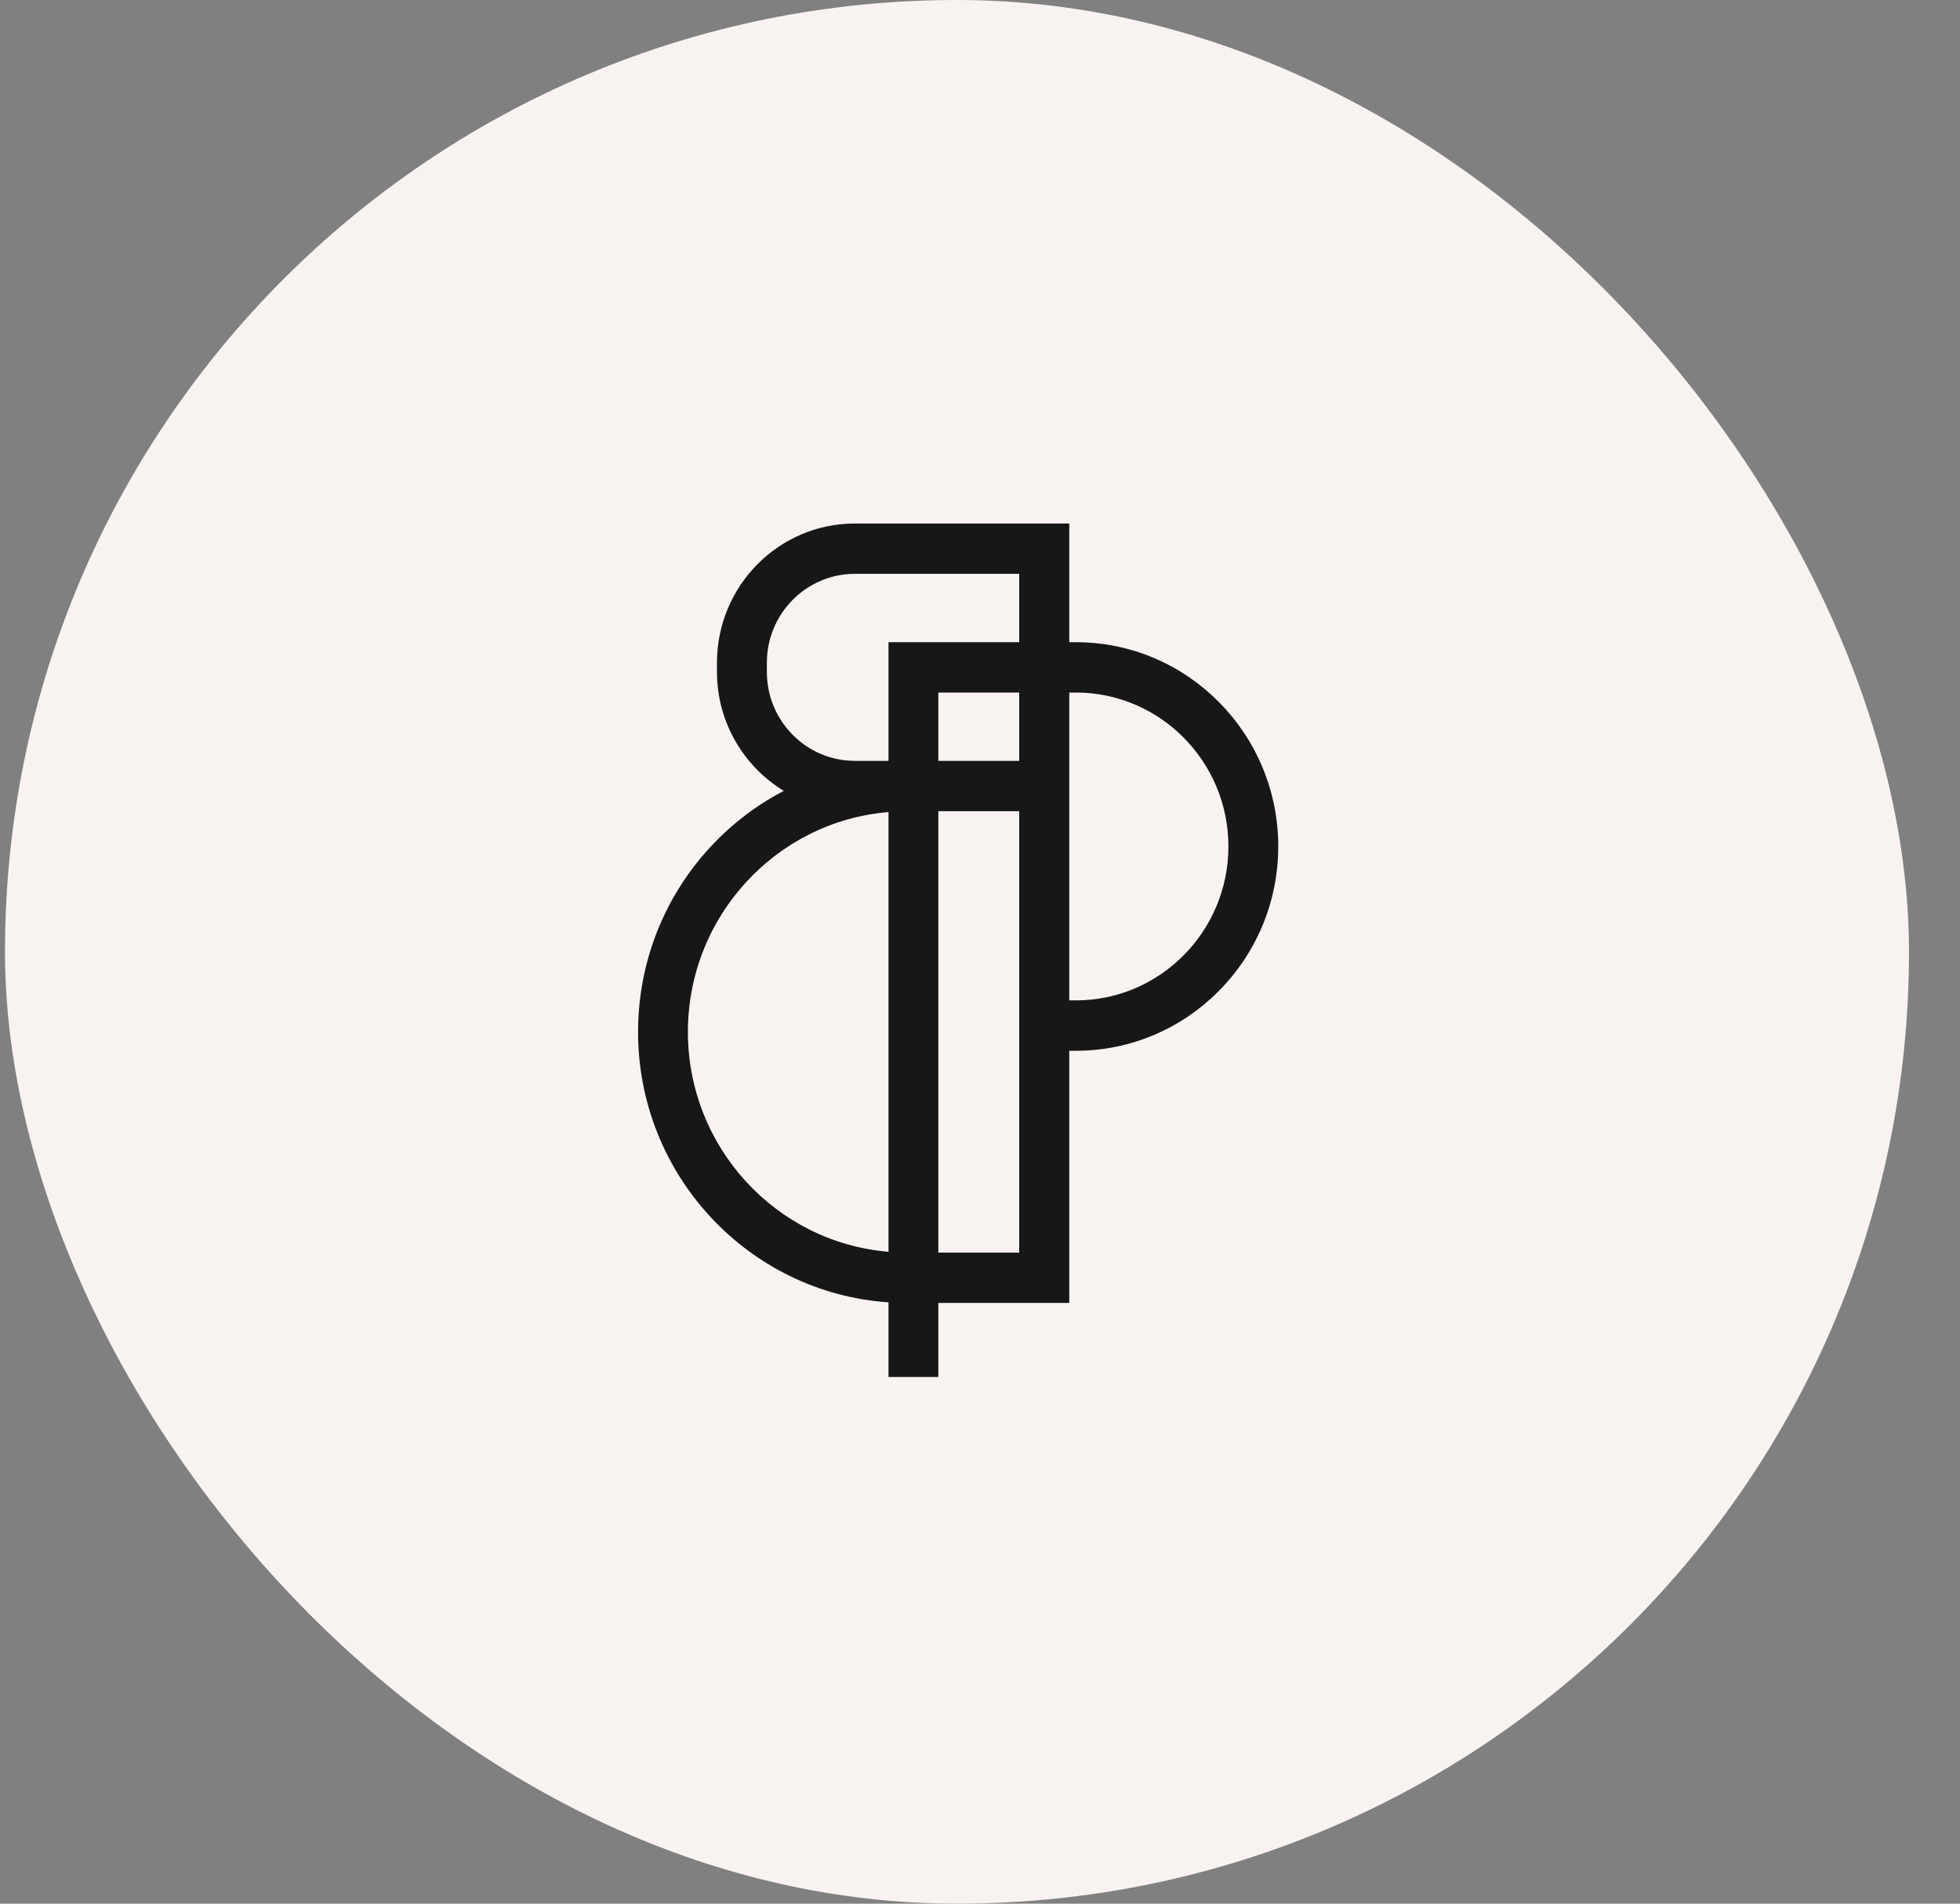 <svg xmlns="http://www.w3.org/2000/svg" width="35" height="34" viewBox="0 0 35 34" fill="none"><rect x="0" y="0" width="35" height="34" fill="#808080" stroke="none"/><rect x="0.089" width="34" height="34" rx="17" fill="#F8F3F1"></rect><g clip-path="url(#clip0_3056_227)"><path d="M19.214 11.47H19.094V9.35H15.265C13.907 9.35 12.803 10.464 12.803 11.837V12.001C12.803 12.901 13.283 13.691 13.996 14.125C12.451 14.93 11.394 16.557 11.394 18.43C11.394 20.992 13.372 23.092 15.866 23.26V24.593H16.756V23.271H19.094V18.767H19.214C21.204 18.767 22.826 17.132 22.826 15.118C22.826 13.104 21.204 11.47 19.214 11.47ZM15.866 22.357C13.864 22.192 12.284 20.495 12.284 18.43C12.284 16.366 13.864 14.668 15.866 14.504V22.357ZM18.2 22.372H16.756V14.488H18.2V22.372ZM18.2 13.589H16.756V12.369H18.2V13.589ZM18.2 11.47H15.866V13.589H15.265C14.398 13.589 13.694 12.877 13.694 12.001V11.837C13.694 10.961 14.398 10.249 15.265 10.249H18.2V11.47ZM19.214 17.867H19.094V12.369H19.214C20.713 12.369 21.936 13.601 21.936 15.118C21.936 16.635 20.713 17.867 19.214 17.867Z" fill="#171717"></path></g><defs><clipPath id="clip0_3056_227"><rect width="11.432" height="15.243" fill="white" transform="translate(11.394 9.35)"></rect></clipPath></defs></svg>